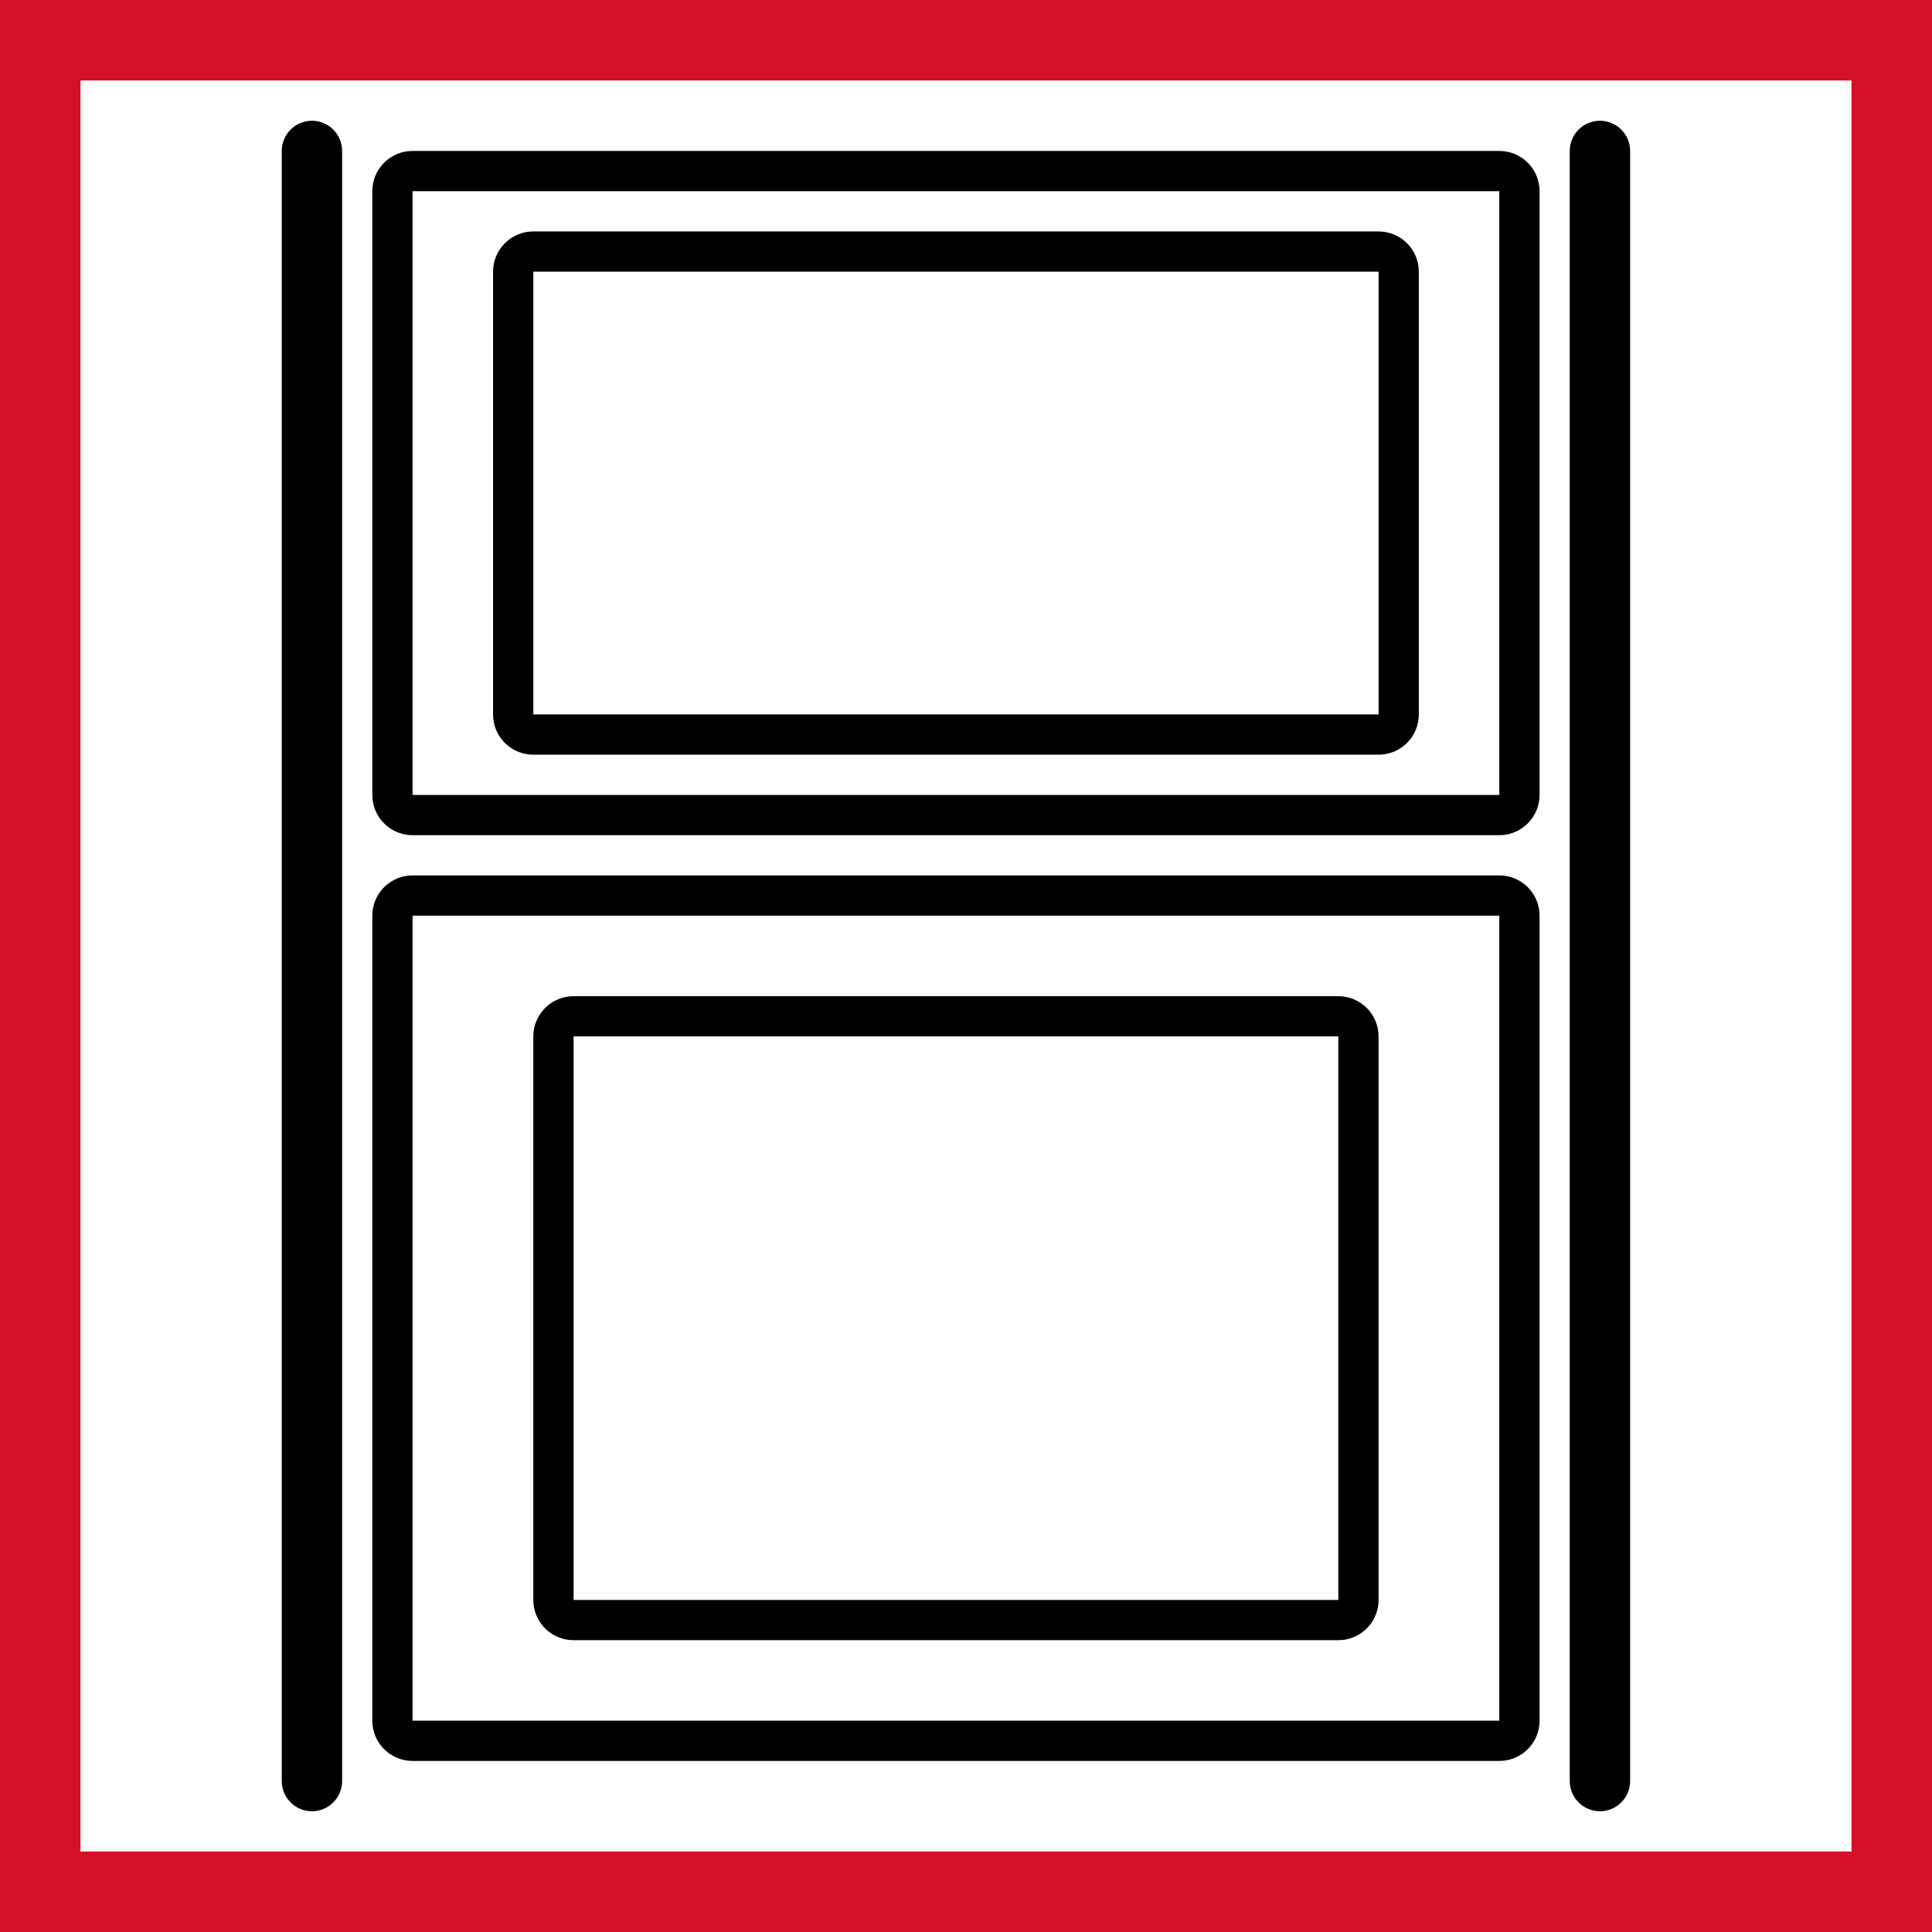 <svg width="48" height="48" viewBox="0 0 48 48" fill="none" xmlns="http://www.w3.org/2000/svg">
<rect x="0" y="0" width="48" height="48" fill="#333333" stroke="none"/>
<g clip-path="url(#clip0_298_766)">
<path d="M1 47V1H47V47H1Z" fill="white" stroke="#D7102A" stroke-width="2"/>
<path d="M7.75 3C8.164 3 8.5 3.336 8.5 3.75V44.25C8.5 44.664 8.164 45 7.75 45C7.336 45 7 44.664 7 44.25V3.75C7 3.336 7.336 3 7.75 3ZM39.75 3C40.164 3 40.5 3.336 40.5 3.75V44.25C40.5 44.664 40.164 45 39.75 45C39.336 45 39 44.664 39 44.25V3.75C39 3.336 39.336 3 39.75 3ZM37.352 21.755C37.857 21.806 38.25 22.232 38.25 22.75V42.75L38.245 42.852C38.194 43.357 37.768 43.75 37.25 43.75H10.25C9.732 43.75 9.306 43.357 9.255 42.852L9.25 42.75V22.75C9.25 22.232 9.643 21.806 10.148 21.755L10.25 21.75H37.25L37.352 21.755ZM10.25 42.75H37.25V22.75H10.25V42.75ZM33.25 24.75C33.802 24.75 34.25 25.198 34.25 25.75V39.75C34.25 40.268 33.857 40.694 33.352 40.745L33.25 40.75H14.25L14.148 40.745C13.643 40.694 13.25 40.268 13.25 39.75V25.75C13.25 25.198 13.698 24.75 14.25 24.75H33.25ZM14.25 39.75H33.25V25.75H14.25V39.75ZM37.352 3.755C37.857 3.806 38.25 4.232 38.25 4.75V19.75C38.25 20.302 37.802 20.75 37.25 20.75H10.25C9.732 20.75 9.306 20.357 9.255 19.852L9.25 19.75V4.75C9.25 4.232 9.643 3.806 10.148 3.755L10.25 3.75H37.25L37.352 3.755ZM10.25 19.75H37.25V4.75H10.25V19.75ZM34.25 5.75C34.802 5.75 35.25 6.198 35.25 6.75V17.75C35.25 18.268 34.857 18.694 34.352 18.745L34.25 18.75H13.25L13.148 18.745C12.677 18.697 12.303 18.323 12.255 17.852L12.25 17.75V6.75C12.25 6.198 12.698 5.75 13.25 5.75H34.25ZM13.25 17.75H34.25V6.75H13.25V17.75Z" fill="black"/>
</g>
<defs>
<clipPath id="clip0_298_766">
<rect width="48" height="48" fill="white"/>
</clipPath>
</defs>
</svg>
